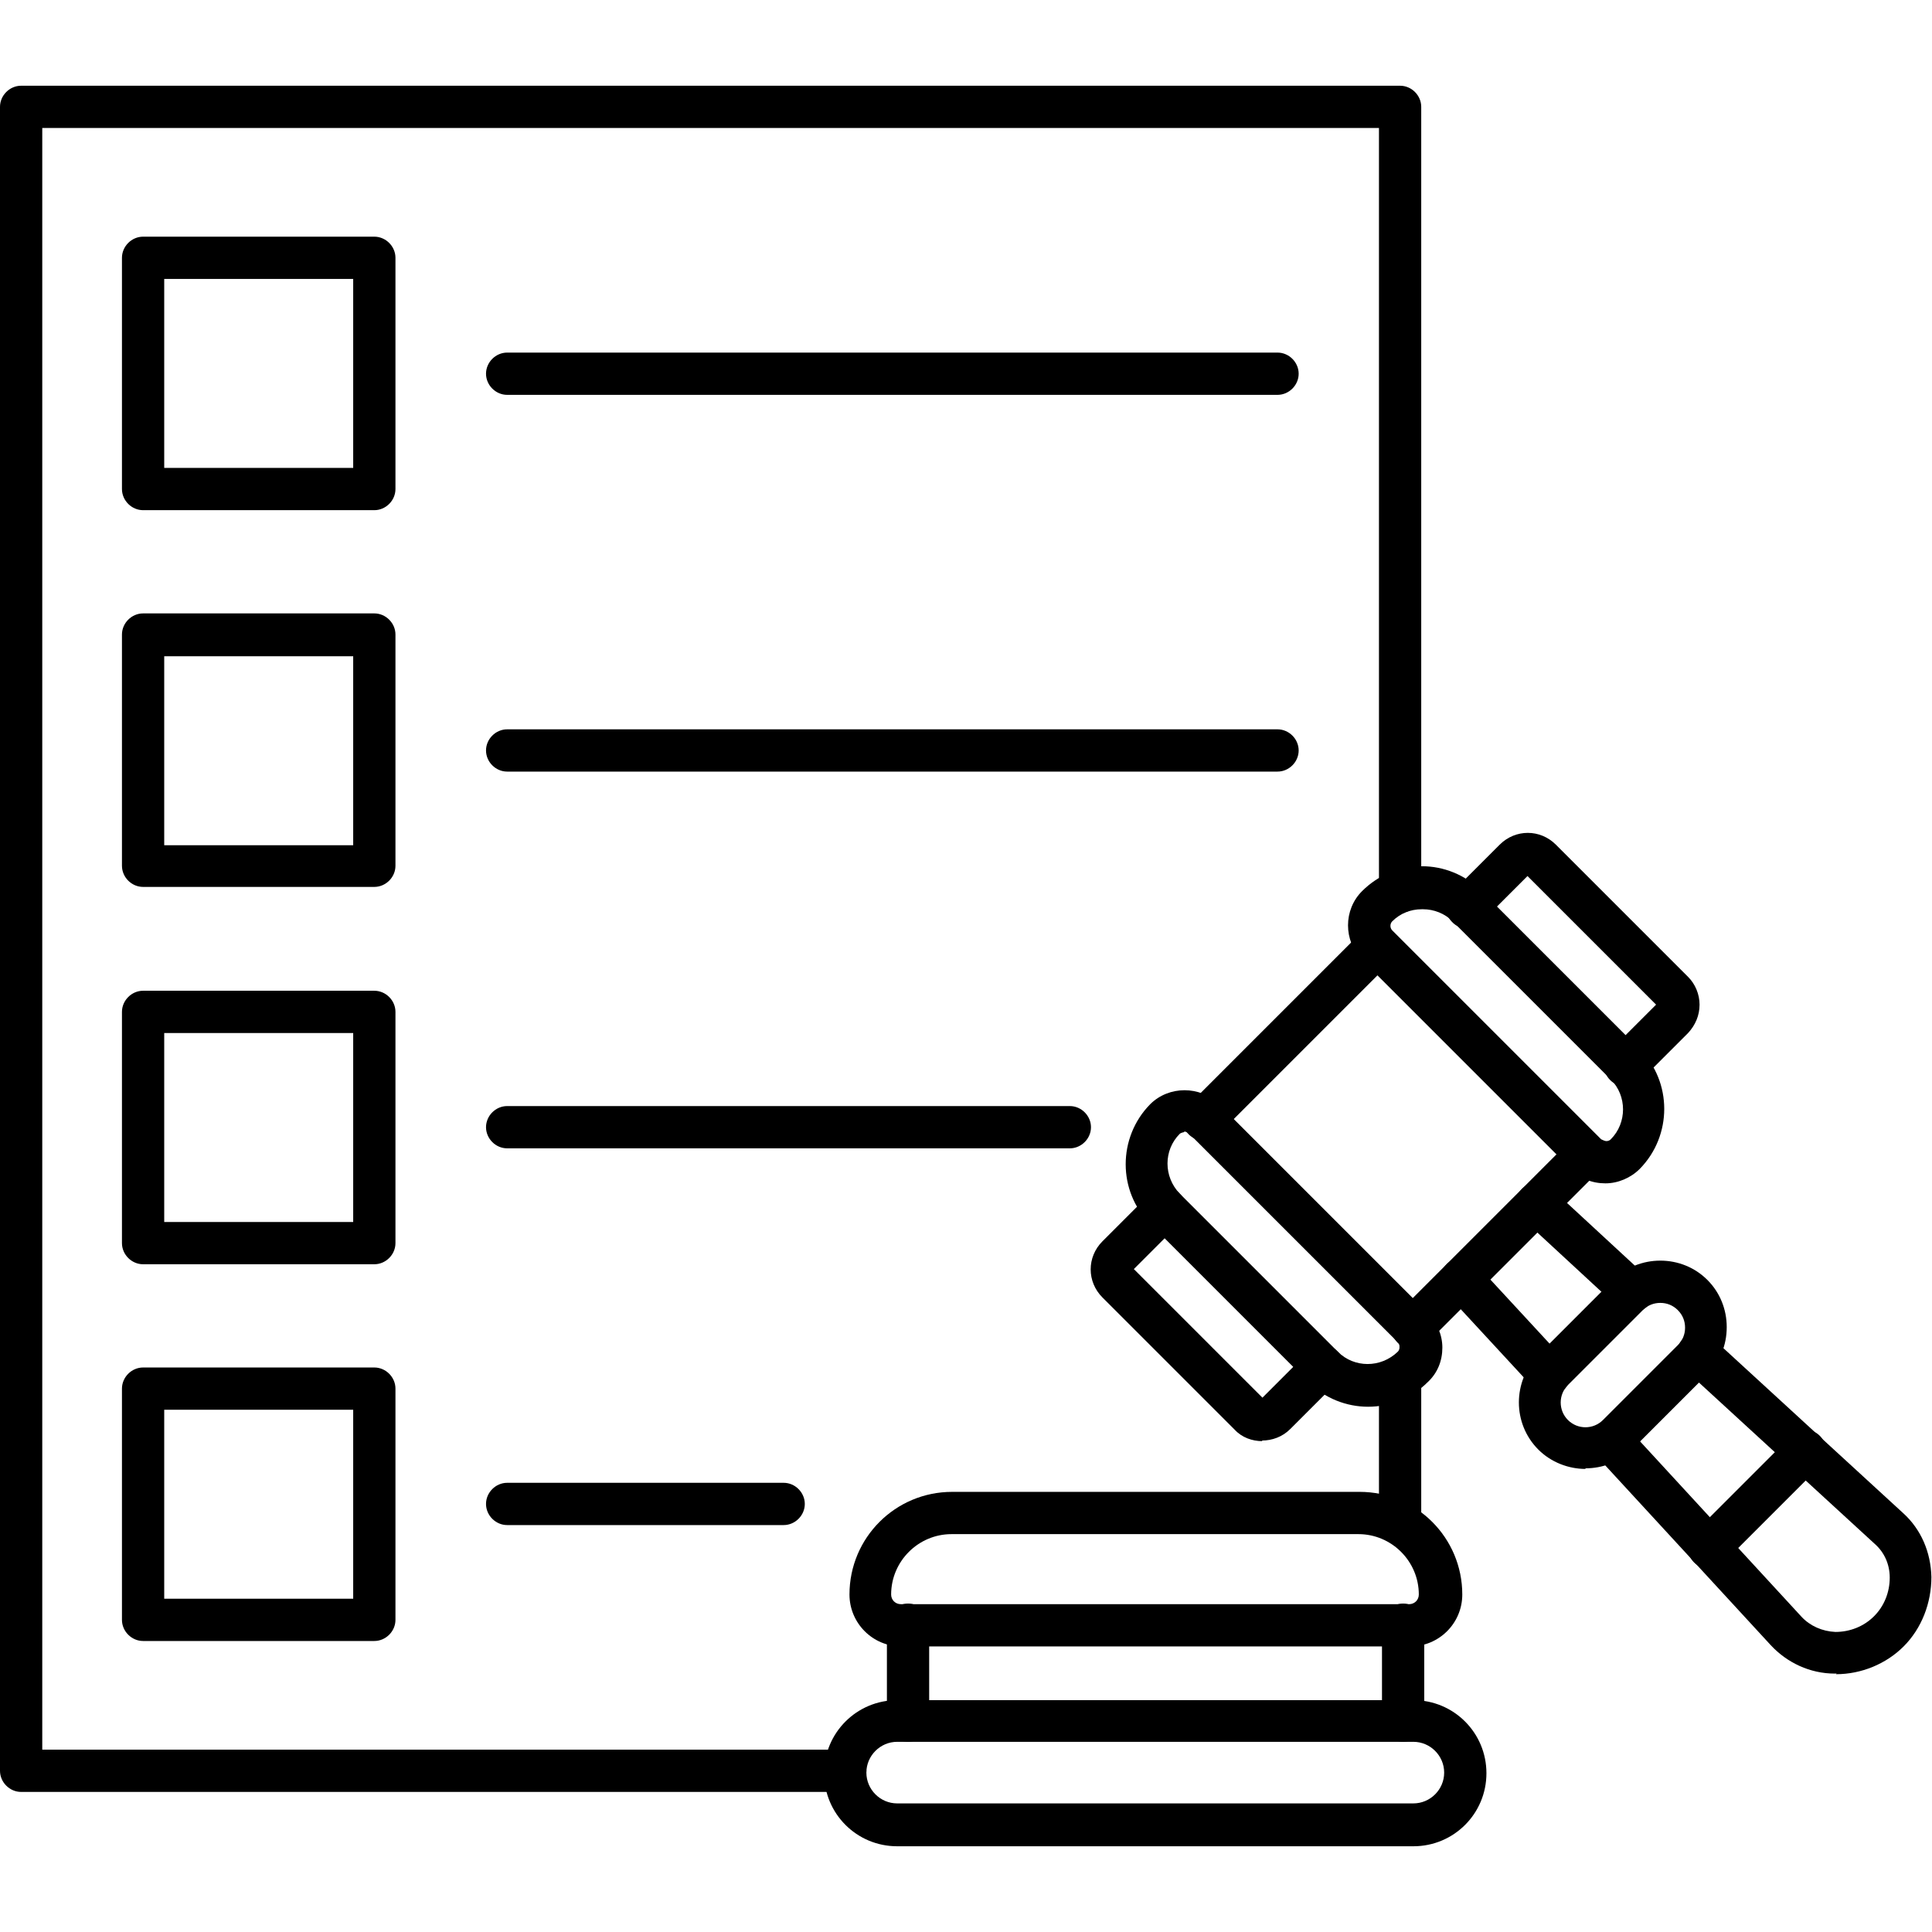 <?xml version="1.0" encoding="UTF-8"?>
<svg id="katman_1" data-name="katman 1" xmlns="http://www.w3.org/2000/svg" viewBox="0 0 32 32">
  <defs>
    <style>
      .cls-1 {
        fill-rule: evenodd;
      }
    </style>
  </defs>
  <g id="Layer_1">
    <g id="_311666880" data-name=" 311666880">
      <path id="_311668416" data-name=" 311668416" class="cls-1" d="M14.86,28.85c-.28,0-.51.23-.51.51s.23.51.51.51h8.55c.28,0,.51-.23.51-.51,0-.28-.23-.51-.51-.51h-8.55s0,0,0,0ZM23.41,30.58h-8.55c-.67,0-1.21-.54-1.21-1.21,0-.67.54-1.21,1.21-1.21h8.55c.67,0,1.21.54,1.21,1.21,0,.67-.54,1.21-1.21,1.21Z"/>
      <path id="_311668344" data-name=" 311668344" class="cls-1" d="M15.76,25.41c-.55,0-1,.45-1,1,0,.09.07.16.16.16h8.42c.09,0,.16-.07.16-.16,0-.55-.45-1-1-1h-6.75s0,0,0,0ZM23.35,27.27h-8.42c-.48,0-.86-.39-.86-.86,0-.94.76-1.7,1.7-1.7h6.75c.94,0,1.7.76,1.7,1.7,0,.48-.39.86-.86.86h0Z"/>
      <path id="_311668272" data-name=" 311668272" class="cls-1" d="M15.04,28.85c-.19,0-.35-.16-.35-.35v-1.59c0-.19.16-.35.35-.35.19,0,.35.16.35.35v1.59c0,.19-.16.35-.35.35h0ZM23.24,28.85c-.19,0-.35-.16-.35-.35v-1.59c0-.19.16-.35.35-.35.19,0,.35.16.35.35v1.59c0,.19-.16.35-.35.35h0Z"/>
      <path id="_311668200" data-name=" 311668200" class="cls-1" d="M19.94,18.89c-.09,0-.18-.03-.25-.1-.14-.14-.14-.36,0-.49l2.87-2.87c.14-.14.36-.14.49,0,.14.14.14.36,0,.49l-2.87,2.87c-.07.07-.16.1-.25.1h0ZM23.4,22.34c-.09,0-.18-.03-.25-.1-.14-.14-.14-.36,0-.49l2.87-2.87c.14-.14.36-.14.49,0,.14.14.14.36,0,.49l-2.87,2.87c-.07.07-.16.1-.25.1h0Z"/>
      <path id="_311668128" data-name=" 311668128" class="cls-1" d="M23.55,15.06c-.19,0-.36.07-.49.2-.04.04-.04.11,0,.15l3.46,3.46s.06.03.08.03c.02,0,.05,0,.08-.03.27-.27.27-.72,0-.99l-2.62-2.62c-.13-.13-.31-.2-.49-.2h0ZM26.59,19.6c-.22,0-.42-.08-.57-.24l-3.46-3.46c-.31-.32-.31-.83,0-1.14.55-.55,1.43-.55,1.98,0l2.62,2.62c.54.54.54,1.43,0,1.98-.15.15-.36.24-.57.24h0Z"/>
      <path id="_311668056" data-name=" 311668056" class="cls-1" d="M26.92,17.99c-.09,0-.18-.03-.25-.1-.14-.14-.14-.36,0-.49l.76-.76-2.13-2.13-.76.76c-.14.14-.36.14-.49,0-.14-.14-.14-.36,0-.49l.79-.79c.26-.26.67-.26.93,0l2.19,2.19c.12.12.19.29.19.46,0,.18-.07.34-.19.47l-.79.79c-.07.07-.16.1-.25.1h0Z"/>
      <path id="_311667984" data-name=" 311667984" class="cls-1" d="M30.42,27.72s-.02,0-.03,0c-.41,0-.79-.18-1.06-.47l-2.9-3.15c-.13-.14-.12-.36.02-.49.14-.13.36-.12.49.02l2.9,3.15c.14.15.34.24.56.25.24,0,.47-.09.64-.26.17-.17.26-.4.26-.64,0-.22-.09-.42-.25-.56l-3.16-2.9c-.14-.13-.15-.35-.02-.49.13-.14.35-.15.49-.02l3.16,2.9c.3.27.46.65.47,1.06,0,.43-.16.85-.46,1.15-.29.29-.7.46-1.12.46h0Z"/>
      <path id="_311667912" data-name=" 311667912" class="cls-1" d="M25.67,23.11c-.09,0-.19-.04-.26-.11l-1.46-1.58c-.13-.14-.12-.36.02-.49.14-.13.36-.12.49.02l1.46,1.58c.13.14.12.36-.02.49-.07.06-.15.09-.24.09h0Z"/>
      <path id="_311667840" data-name=" 311667840" class="cls-1" d="M27.04,21.74c-.08,0-.17-.03-.24-.09l-1.58-1.46c-.14-.13-.15-.35-.02-.49.13-.14.35-.15.49-.02l1.58,1.46c.14.13.15.35.02.49-.07.07-.16.11-.26.11h0Z"/>
      <path id="_311667768" data-name=" 311667768" class="cls-1" d="M25.97,22.94c-.16.16-.16.42,0,.58.16.16.42.16.58,0l1.24-1.24c.08-.08.12-.18.12-.29,0-.11-.04-.21-.12-.29-.08-.08-.18-.12-.29-.12-.11,0-.21.04-.29.12l-1.24,1.24h0ZM26.26,24.33c-.28,0-.57-.11-.78-.32-.43-.43-.43-1.13,0-1.57l1.24-1.24c.21-.21.49-.32.78-.32s.57.11.78.32c.21.21.32.49.32.78,0,.3-.11.57-.32.78l-1.24,1.24c-.22.22-.5.32-.78.32h0Z"/>
      <path id="_311667696" data-name=" 311667696" class="cls-1" d="M28.31,25.98c-.09,0-.18-.03-.25-.1-.14-.14-.14-.36,0-.49l1.6-1.6c.14-.14.36-.14.49,0s.14.36,0,.49l-1.6,1.6c-.07.07-.16.1-.25.1h0Z"/>
      <path id="_311667624" data-name=" 311667624" class="cls-1" d="M19.62,18.75s-.06.01-.08.03c-.27.27-.27.71,0,.99l2.62,2.62c.27.27.71.27.99,0,.03-.03.03-.06.03-.08s0-.05-.03-.08l-3.46-3.46s-.05-.03-.08-.03h0ZM22.66,23.3c-.36,0-.72-.14-.99-.41l-2.62-2.62c-.54-.54-.54-1.43,0-1.98.31-.31.83-.31,1.14,0l3.46,3.46c.15.15.24.36.24.57,0,.22-.08.42-.24.57-.27.27-.63.41-.99.41Z"/>
      <path id="_311667552" data-name=" 311667552" class="cls-1" d="M20.91,23.87c-.17,0-.34-.06-.46-.19l-2.19-2.19c-.26-.26-.26-.67,0-.93l.79-.79c.14-.14.36-.14.49,0,.14.14.14.36,0,.49l-.76.76,2.13,2.13.76-.76c.14-.14.36-.14.49,0,.14.14.14.36,0,.49l-.79.79c-.13.13-.3.19-.47.19h0Z"/>
      <path id="_311667480" data-name=" 311667480" class="cls-1" d="M23.19,25.59c-.19,0-.35-.16-.35-.35v-2.44c0-.19.16-.35.35-.35s.35.16.35.35v2.44c0,.19-.16.35-.35.35h0ZM14,29.68H.35c-.19,0-.35-.16-.35-.35V1.77c0-.19.16-.35.35-.35h22.84c.19,0,.35.16.35.35v13c0,.19-.16.35-.35.35-.19,0-.35-.16-.35-.35V2.12S.7,2.12.7,2.12v26.86h13.3c.19,0,.35.16.35.35,0,.19-.16.35-.35.35h0Z"/>
      <path id="_311667408" data-name=" 311667408" class="cls-1" d="M2.72,7.75h3.13v-3.13h-3.13v3.13ZM6.2,8.45h-3.83c-.19,0-.35-.16-.35-.35v-3.83c0-.19.16-.35.35-.35h3.83c.19,0,.35.16.35.35v3.83c0,.19-.16.35-.35.35h0Z"/>
      <path id="_311667336" data-name=" 311667336" class="cls-1" d="M21.16,6.54h-12.76c-.19,0-.35-.16-.35-.35,0-.19.16-.35.35-.35h12.76c.19,0,.35.16.35.35,0,.19-.16.35-.35.35h0Z"/>
      <path id="_311667264" data-name=" 311667264" class="cls-1" d="M2.72,14h3.13v-3.13h-3.13v3.13ZM6.2,14.69h-3.83c-.19,0-.35-.16-.35-.35v-3.83c0-.19.16-.35.35-.35h3.83c.19,0,.35.16.35.35v3.83c0,.19-.16.35-.35.35h0Z"/>
      <path id="_311667192" data-name=" 311667192" class="cls-1" d="M21.16,12.78h-12.76c-.19,0-.35-.16-.35-.35,0-.19.16-.35.35-.35h12.76c.19,0,.35.16.35.35,0,.19-.16.35-.35.35h0Z"/>
      <path id="_311667120" data-name=" 311667120" class="cls-1" d="M2.72,20.24h3.13v-3.13h-3.13v3.13ZM6.2,20.94h-3.83c-.19,0-.35-.16-.35-.35v-3.83c0-.19.16-.35.35-.35h3.83c.19,0,.35.16.35.35v3.83c0,.19-.16.35-.35.35h0Z"/>
      <path id="_311667048" data-name=" 311667048" class="cls-1" d="M17.72,19.02h-9.32c-.19,0-.35-.16-.35-.35,0-.19.16-.35.35-.35h9.32c.19,0,.35.16.35.35,0,.19-.16.35-.35.35h0Z"/>
      <path id="_311666976" data-name=" 311666976" class="cls-1" d="M2.72,26.48h3.13v-3.13h-3.13v3.13ZM6.2,27.18h-3.83c-.19,0-.35-.16-.35-.35v-3.83c0-.19.16-.35.35-.35h3.83c.19,0,.35.16.35.35v3.83c0,.19-.16.35-.35.35h0Z"/>
      <path id="_311666928" data-name=" 311666928" class="cls-1" d="M12.98,25.26h-4.58c-.19,0-.35-.16-.35-.35,0-.19.16-.35.35-.35h4.58c.19,0,.35.16.35.35,0,.19-.16.35-.35.35h0Z"/>
    </g>
  </g>
</svg>